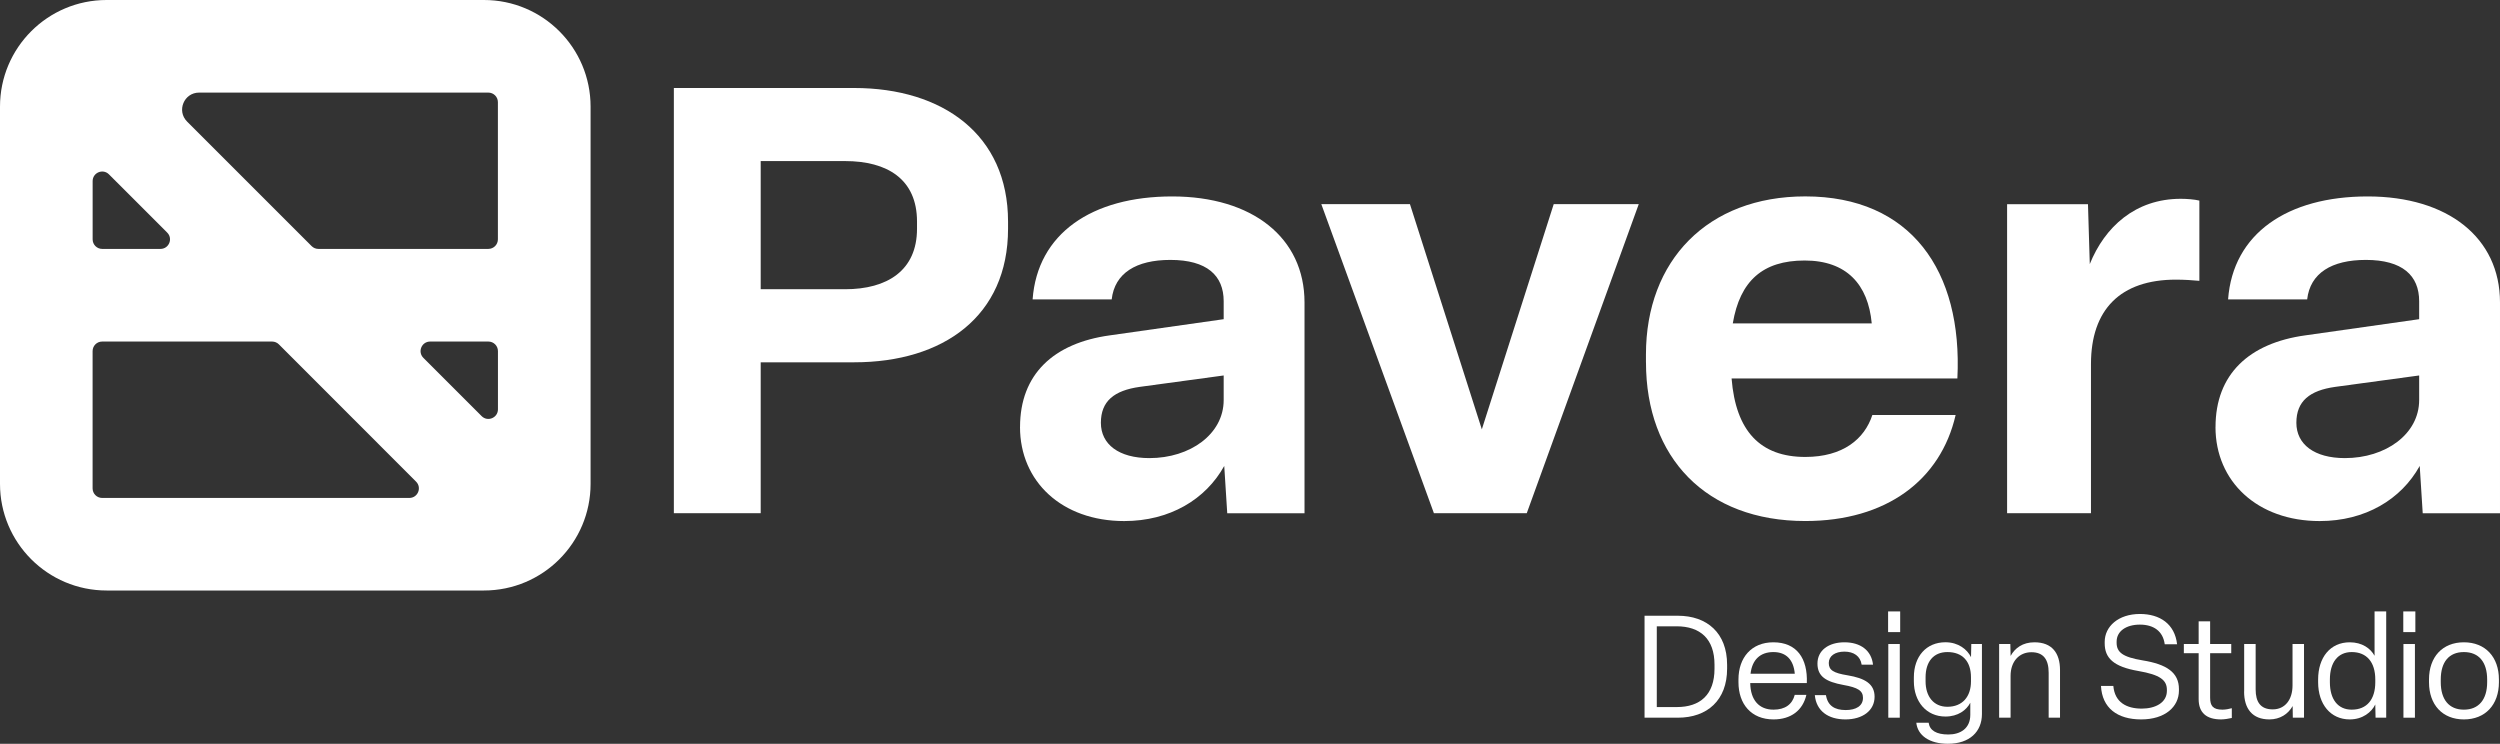 <?xml version="1.0" encoding="UTF-8"?>
<svg id="Layer_2" data-name="Layer 2" xmlns="http://www.w3.org/2000/svg" viewBox="0 0 625.02 185.96">
  <rect x="0" y="0" width="625.02" height="185.96" fill="#333333" stroke="none"/>
  <defs>
    <style>
      .cls-1 {
        fill: #fff;
        stroke-width: 0px;
      }
    </style>
  </defs>
  <g id="Layer_1-2" data-name="Layer 1">
    <g>
      <g>
        <path class="cls-1" d="M0,26.66v94.31c0,14.72,11.93,26.66,26.66,26.66h94.33c14.72,0,26.66-11.93,26.66-26.66V26.66c0-14.72-11.93-26.66-26.66-26.66H26.66C11.93,0,0,11.93,0,26.66ZM27.24,43.59l14.56,14.56c1.51,1.51.44,4.08-1.69,4.08h-14.56c-1.32,0-2.39-1.07-2.39-2.39v-14.56c0-2.13,2.58-3.2,4.08-1.69ZM23.15,122.1v-34.32c0-1.32,1.07-2.39,2.39-2.39h42.49c.63,0,1.24.25,1.69.7l34.3,34.32c1.51,1.51.44,4.08-1.69,4.08H25.54c-1.32,0-2.39-1.07-2.39-2.39ZM120.41,104.03l-14.56-14.56c-1.51-1.51-.44-4.08,1.69-4.08h14.56c1.32,0,2.39,1.07,2.39,2.39v14.56c0,2.13-2.58,3.2-4.08,1.69ZM122.1,62.23h-42.5c-.63,0-1.24-.25-1.69-.7l-31.13-31.13c-2.68-2.68-.78-7.25,3-7.25h72.31c1.32,0,2.39,1.07,2.39,2.39v34.3c0,1.32-1.07,2.39-2.39,2.39Z"/>
        <g>
          <path class="cls-1" d="M168.47,128.31V22h45.07c22.16,0,38.48,11.68,38.48,33.39v1.8c0,21.86-16.17,33.39-38.48,33.39h-23.36v37.73h-21.71ZM190.18,72.31h21.11c10.48,0,17.97-4.64,17.97-15.12v-1.8c0-10.63-7.49-15.12-17.97-15.12h-21.11v32.04Z"/>
          <path class="cls-1" d="M255.02,106.75c0-13.18,8.38-20.97,22.46-22.91l28.45-4.04v-4.49c0-6.44-4.19-10.33-13.33-10.33-8.54,0-13.93,3.3-14.67,9.88h-19.77c1.2-16.47,14.82-25.75,34.89-25.75s33.09,10.33,33.09,26.5v52.71h-19.32l-.75-11.83c-4.64,8.38-13.63,13.78-25.01,13.78-15.57,0-26.05-9.88-26.05-23.51ZM305.93,100.01v-6.14l-20.97,2.85c-6.44.9-9.73,3.59-9.73,8.98s4.49,8.83,12.13,8.83c10.18,0,18.57-5.99,18.57-14.52Z"/>
          <path class="cls-1" d="M358.49,128.31l-28.15-77.27h22.16l17.97,56.3,17.97-56.3h21.26l-28,77.27h-23.21Z"/>
          <path class="cls-1" d="M411.5,90.58v-1.95c0-23.51,15.42-39.53,39.83-39.53,26.35,0,39.38,18.57,38.03,45.52h-56.45c1.05,13.18,7.19,19.62,18.42,19.62,9.43,0,14.82-4.49,16.77-10.48h20.82c-3.75,16.32-17.37,26.5-37.58,26.5-24.86,0-39.83-15.87-39.83-39.68ZM467.95,80.85c-.9-9.74-6.29-15.72-16.77-15.72s-16.17,5.09-17.97,15.72h34.74Z"/>
          <path class="cls-1" d="M501.79,128.31V51.05h20.22l.45,14.97c3.74-9.28,11.38-16.32,22.76-16.32,1.5,0,3.44.15,4.64.45v20.06c-1.5-.15-3.89-.3-5.84-.3-13.92,0-21.26,7.49-21.26,21.11v37.29h-20.97Z"/>
          <path class="cls-1" d="M553.9,106.75c0-13.18,8.38-20.97,22.46-22.91l28.45-4.04v-4.49c0-6.44-4.19-10.33-13.33-10.33-8.54,0-13.93,3.3-14.67,9.88h-19.77c1.2-16.47,14.82-25.75,34.89-25.75s33.09,10.33,33.09,26.5v52.71h-19.32l-.75-11.83c-4.64,8.38-13.63,13.78-25.01,13.78-15.57,0-26.05-9.88-26.05-23.51ZM604.81,100.01v-6.14l-20.97,2.85c-6.44.9-9.73,3.59-9.73,8.98s4.49,8.83,12.13,8.83c10.18,0,18.57-5.99,18.57-14.52Z"/>
        </g>
      </g>
      <g>
        <path class="cls-1" d="M411.15,179.43v-25.49h8.33c7.29,0,12.31,4.31,12.31,12.24v1.01c0,7.86-4.95,12.24-12.31,12.24h-8.33ZM414.2,176.77h5.03c5.78,0,9.41-3.05,9.41-9.59v-1.01c0-6.46-3.59-9.59-9.48-9.59h-4.95v20.18Z"/>
        <path class="cls-1" d="M434.63,170.56v-.68c0-5.49,3.27-9.3,8.72-9.3,5.85,0,8.62,4.02,8.37,10.2h-14.15c.07,4.27,2.23,6.64,5.82,6.64,2.91,0,4.7-1.33,5.31-3.7h2.91c-.9,3.88-3.84,6.14-8.22,6.14-5.57,0-8.76-3.84-8.76-9.3ZM448.71,168.44c-.29-3.41-2.08-5.42-5.35-5.42s-5.31,1.9-5.71,5.42h11.06Z"/>
        <path class="cls-1" d="M453.74,173.79h2.76c.43,2.62,2.15,3.73,4.95,3.73,2.59,0,4.31-1.04,4.31-3.05,0-1.76-1.22-2.58-4.92-3.23-4.27-.79-6.46-2.08-6.46-5.35s2.76-5.31,6.75-5.31,6.75,2.01,7.14,5.6h-2.84c-.32-2.15-1.97-3.27-4.31-3.27s-3.91,1.08-3.91,2.84,1.11,2.51,4.74,3.09c4.27.72,6.71,2.12,6.71,5.35,0,3.45-2.98,5.67-7.29,5.67s-7.29-2.12-7.65-6.07Z"/>
        <path class="cls-1" d="M475.06,158.03h-3.02v-5.17h3.02v5.17ZM474.96,161.01v18.42h-2.87v-18.42h2.87Z"/>
        <path class="cls-1" d="M479.09,180.69h3.09c.25,1.9,1.9,2.94,4.92,2.94s5.49-1.51,5.49-4.92v-3.02c-.97,1.87-3.09,3.45-6.21,3.45-4.81,0-7.9-3.77-7.9-8.8v-1.01c0-5.21,3.09-8.76,7.9-8.76,3.23,0,5.46,1.8,6.39,3.73l.07-3.3h2.66v17.52c0,4.38-3.05,7.43-8.51,7.43-4.67,0-7.58-2.12-7.9-5.28ZM492.76,170.35v-1.01c0-3.95-2.08-6.32-5.89-6.32-3.48,0-5.46,2.41-5.46,6.32v1.01c0,3.77,2.01,6.35,5.46,6.35,3.77,0,5.89-2.55,5.89-6.35Z"/>
        <path class="cls-1" d="M499.8,179.43v-18.42h2.8l.07,2.98c1.08-1.97,3.02-3.41,5.96-3.41,4.38,0,6.39,2.69,6.39,6.93v11.92h-2.84v-11.24c0-3.3-1.29-5.13-4.31-5.13s-5.21,2.26-5.21,5.92v10.45h-2.87Z"/>
        <path class="cls-1" d="M525.26,171.49h3.09c.36,4.13,3.34,5.67,7.11,5.67,3.37,0,6.28-1.47,6.28-4.45v-.25c0-2.44-1.72-3.77-7.11-4.7-6.32-1.08-8.44-3.3-8.44-6.93v-.36c0-3.84,3.41-6.97,8.8-6.97,4.99,0,8.72,2.48,9.3,7.58h-3.09c-.43-3.3-2.8-4.92-6.21-4.92s-5.82,1.62-5.82,4.27v.25c0,2.37,1.47,3.59,6.5,4.42,6,.97,9.08,3.02,9.08,7.18v.36c0,4.06-3.45,7.22-9.44,7.22s-9.77-2.87-10.05-8.37Z"/>
        <path class="cls-1" d="M549.68,174.8v-11.49h-3.7v-2.3h3.7v-5.67h2.87v5.67h5.28v2.3h-5.28v11.09c0,2.05.68,3.02,3.09,3.02.72,0,1.72-.18,2.33-.36v2.44c-.75.18-1.9.36-2.69.36-3.66,0-5.6-1.69-5.6-5.06Z"/>
        <path class="cls-1" d="M561.06,172.89v-11.88h2.87v11.35c0,3.09,1.18,4.99,4.27,4.99s4.95-2.44,4.95-6v-10.34h2.87v18.42h-2.8l-.04-2.91c-1.11,1.97-3.12,3.34-5.82,3.34-4.24,0-6.32-2.66-6.32-6.96Z"/>
        <path class="cls-1" d="M579.55,170.56v-.68c0-5.53,3.05-9.3,7.9-9.3,3.12,0,5.21,1.54,6.21,3.37v-11.09h2.91v26.57h-2.66l-.07-3.3c-.93,1.9-3.12,3.73-6.39,3.73-4.77,0-7.9-3.77-7.9-9.3ZM593.84,170.56v-.68c0-4.31-2.12-6.86-5.89-6.86-3.45,0-5.46,2.58-5.46,6.86v.68c0,4.24,1.97,6.86,5.46,6.86,3.81,0,5.89-2.58,5.89-6.86Z"/>
        <path class="cls-1" d="M603.86,158.03h-3.02v-5.17h3.02v5.17ZM603.75,161.01v18.42h-2.87v-18.42h2.87Z"/>
        <path class="cls-1" d="M607.27,170.56v-.68c0-5.64,3.37-9.3,8.72-9.3s8.76,3.66,8.76,9.3v.68c0,5.64-3.41,9.3-8.76,9.3s-8.72-3.66-8.72-9.3ZM621.81,170.56v-.68c0-4.31-2.05-6.86-5.82-6.86s-5.78,2.55-5.78,6.86v.68c0,4.31,2.05,6.86,5.78,6.86s5.82-2.55,5.82-6.86Z"/>
      </g>
    </g>
  </g>
</svg>